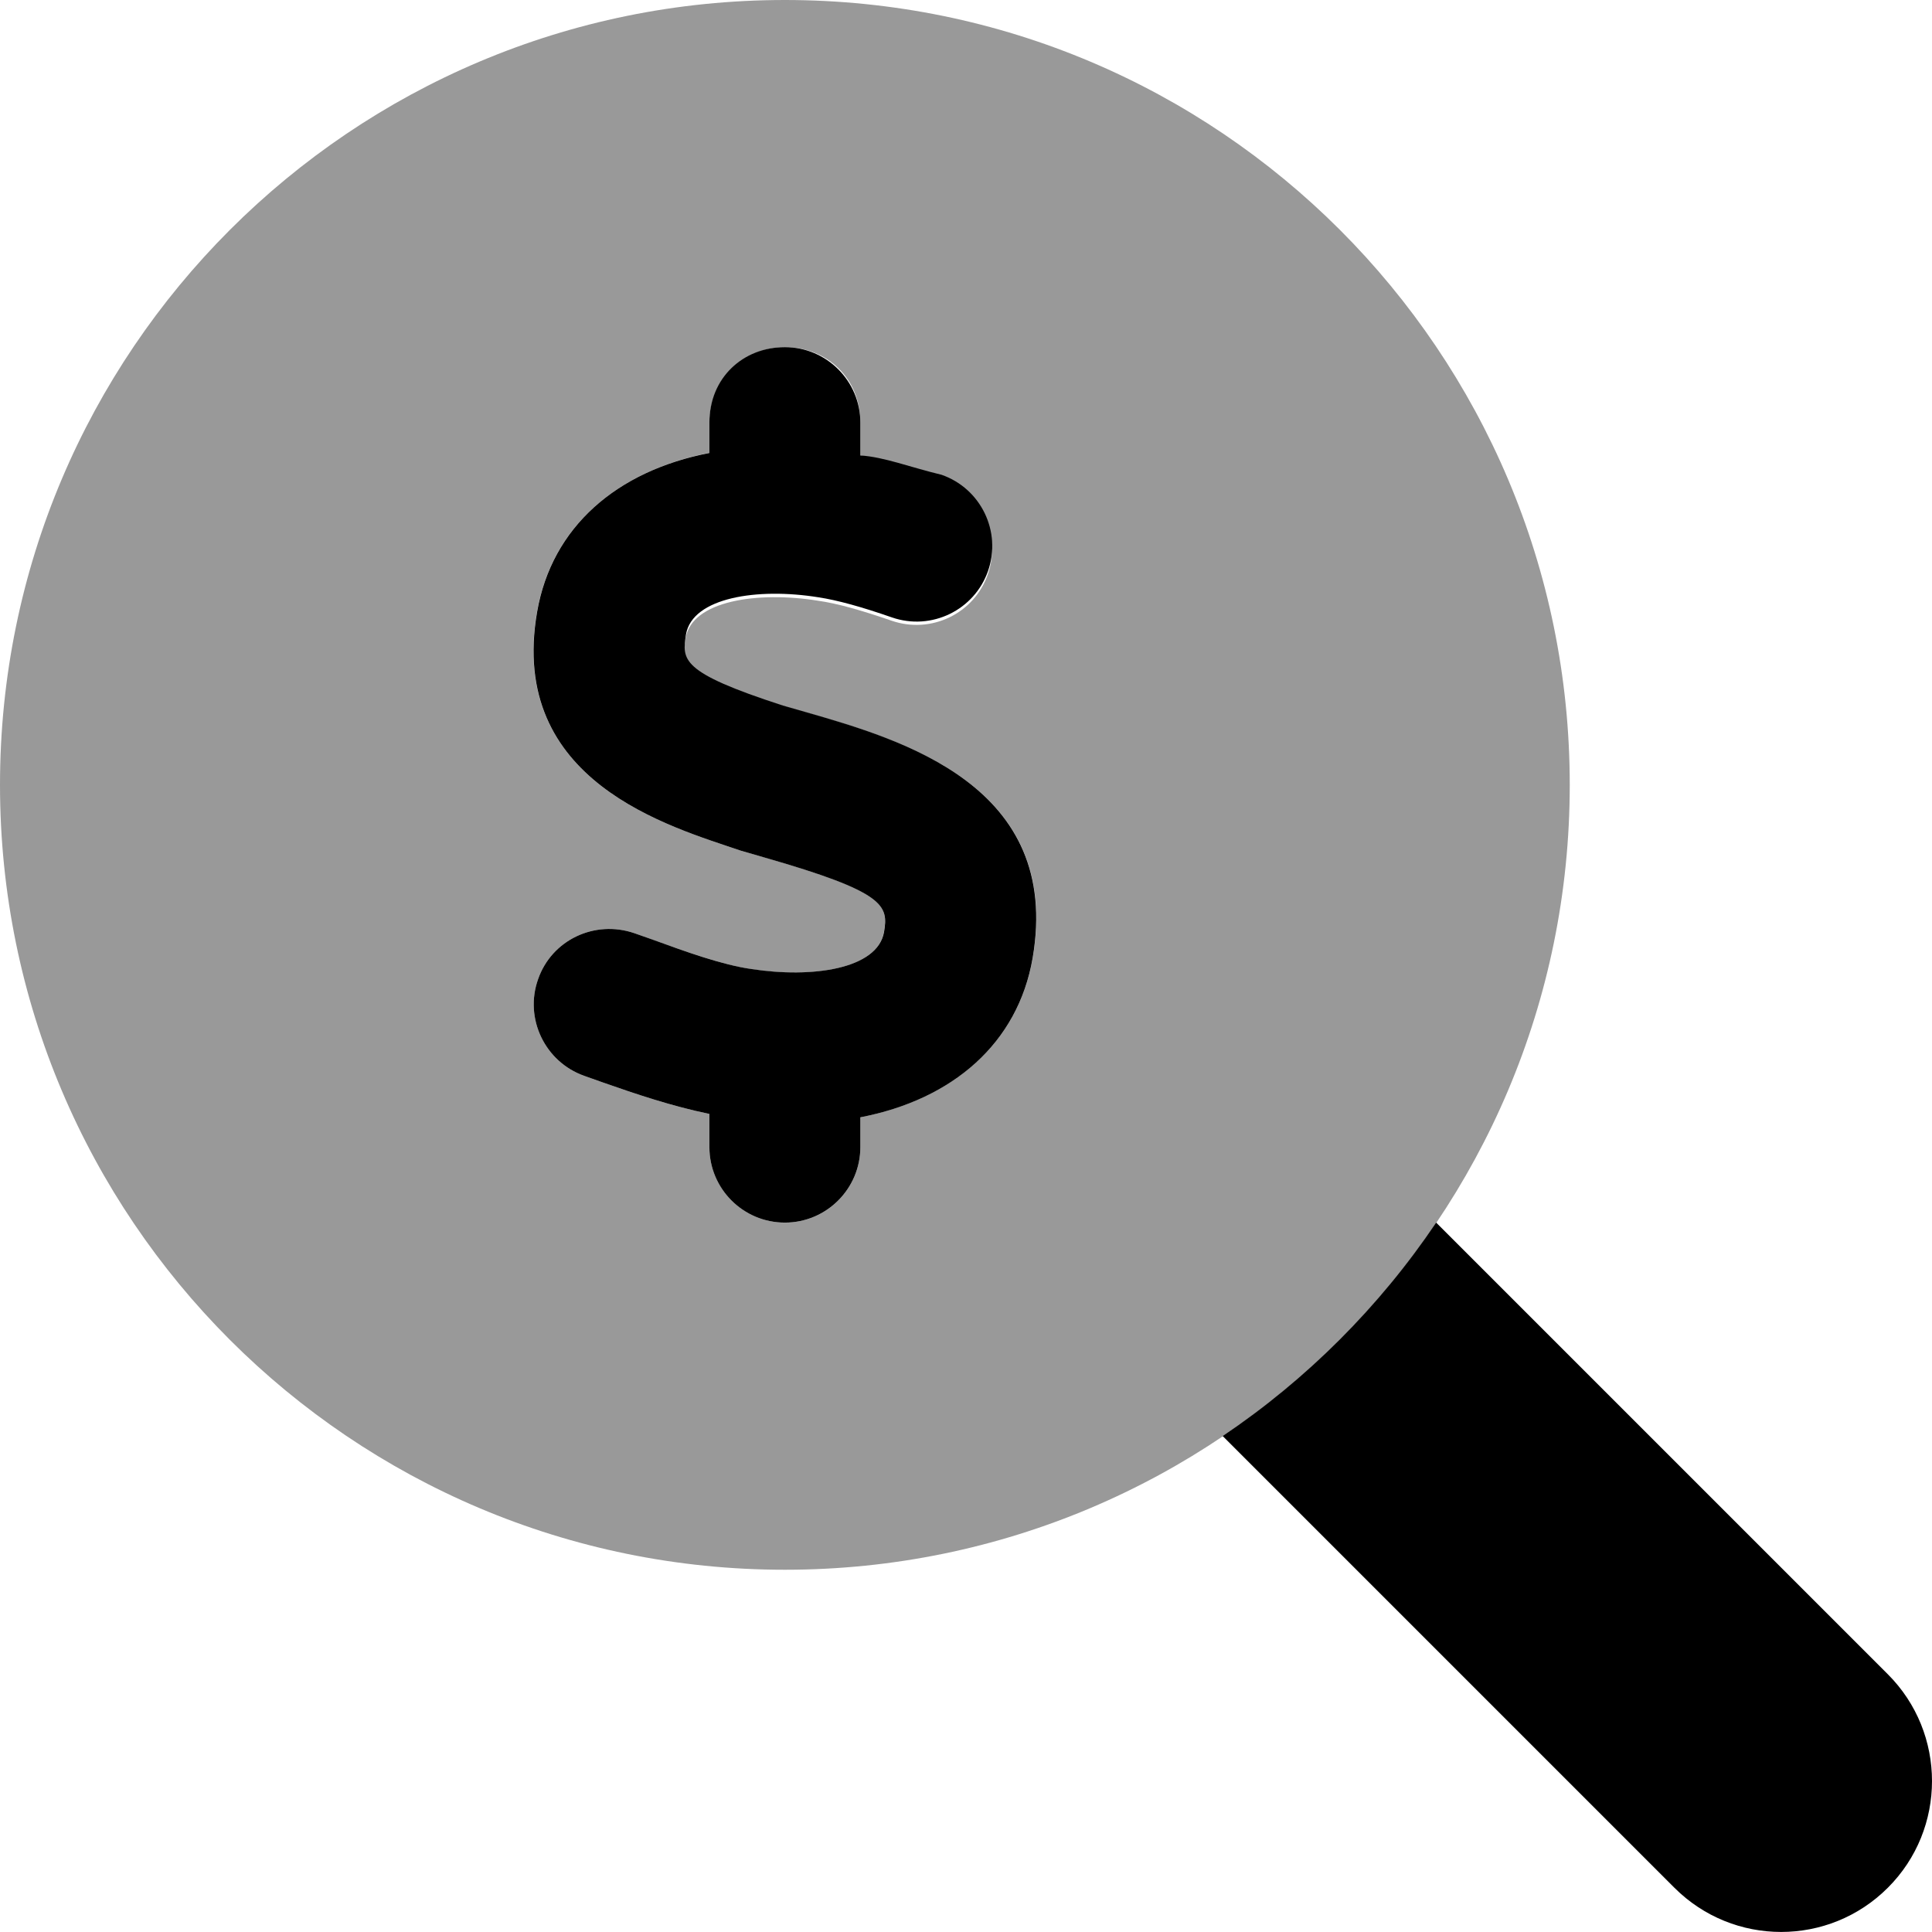 <svg xmlns="http://www.w3.org/2000/svg" viewBox="0 0 512 512"><!--! Font Awesome Pro 6.0.0-beta3 by @fontawesome - https://fontawesome.com License - https://fontawesome.com/license (Commercial License) Copyright 2021 Fonticons, Inc. --><defs><style>.fa-secondary{opacity:.4}</style></defs><path class="fa-primary" d="M213.5 188.7l-6-1.719C180 178.1 180.8 174.8 181.8 168.1c1.703-9.781 18.97-12.41 35.08-9.812c4.969 .75 11.36 2.5 19.52 5.344c10.44 3.594 21.83-1.938 25.45-12.34c3.625-10.44-1.906-21.84-12.33-25.47C241.1 123.8 234.3 121.1 228 120.7V112c0-11.03-8.953-20-20-20S188 100.1 188 112v8.043c-24.53 4.746-41.77 19.6-45.66 42.11C134.5 207.3 177.8 219.1 196.2 225.4l6.266 1.812c32.2 9.219 33.02 12.75 31.8 19.84C232.5 256.8 215.3 259.3 199.1 256.8C191.4 255.7 181.7 252.2 173.2 249.1L168.1 247.3C157.6 243.7 146.2 249.1 142.6 259.5C138.9 269.9 144.4 281.4 154.8 285.1l4.844 1.719C168.4 289.9 178.2 293.2 188 295.2V304c0 11.03 8.953 20 20 20S228 315 228 304V296.1c24.55-4.73 41.77-19.68 45.66-42.21C281.5 208.2 238.9 196 213.5 188.7zM500.3 443.7l-119.7-119.7c-15.03 22.3-34.26 41.54-56.57 56.57l119.7 119.7c15.62 15.62 40.95 15.63 56.57 0C515.9 484.7 515.9 459.3 500.3 443.7z"/><path class="fa-secondary" d="M208 0C93.13 0 0 93.13 0 208S93.13 416 208 416S416 322.9 416 208S322.9 0 208 0zM273.7 253.8C269.8 276.4 252.6 291.3 228 296.1V304c0 11.03-8.953 20-20 20S188 315 188 304V295.2C178.2 293.2 168.4 289.9 159.6 286.8L154.8 285.1C144.4 281.4 138.9 269.9 142.6 259.5C146.2 249.1 157.6 243.7 168.1 247.3l5.062 1.812c8.562 3.094 18.25 6.562 25.91 7.719c16.23 2.5 33.47-.031 35.17-9.812c1.219-7.094 .406-10.62-31.8-19.84L196.2 225.4C177.8 219.1 134.5 207.3 142.3 162.2C146.2 139.6 163.5 124.8 188 120V112c0-11.03 8.953-20 20-20S228 100.1 228 112v8.695c6.252 1.273 13.06 3.07 21.47 5.992c10.42 3.625 15.95 15.03 12.33 25.47C258.2 162.6 246.8 168.1 236.3 164.5C228.2 161.7 221.8 159.9 216.8 159.2c-16.11-2.594-33.38 .031-35.08 9.812c-1 5.812-1.719 10 25.7 18.03l6 1.719C238.9 196 281.5 208.2 273.7 253.8z"/></svg>
